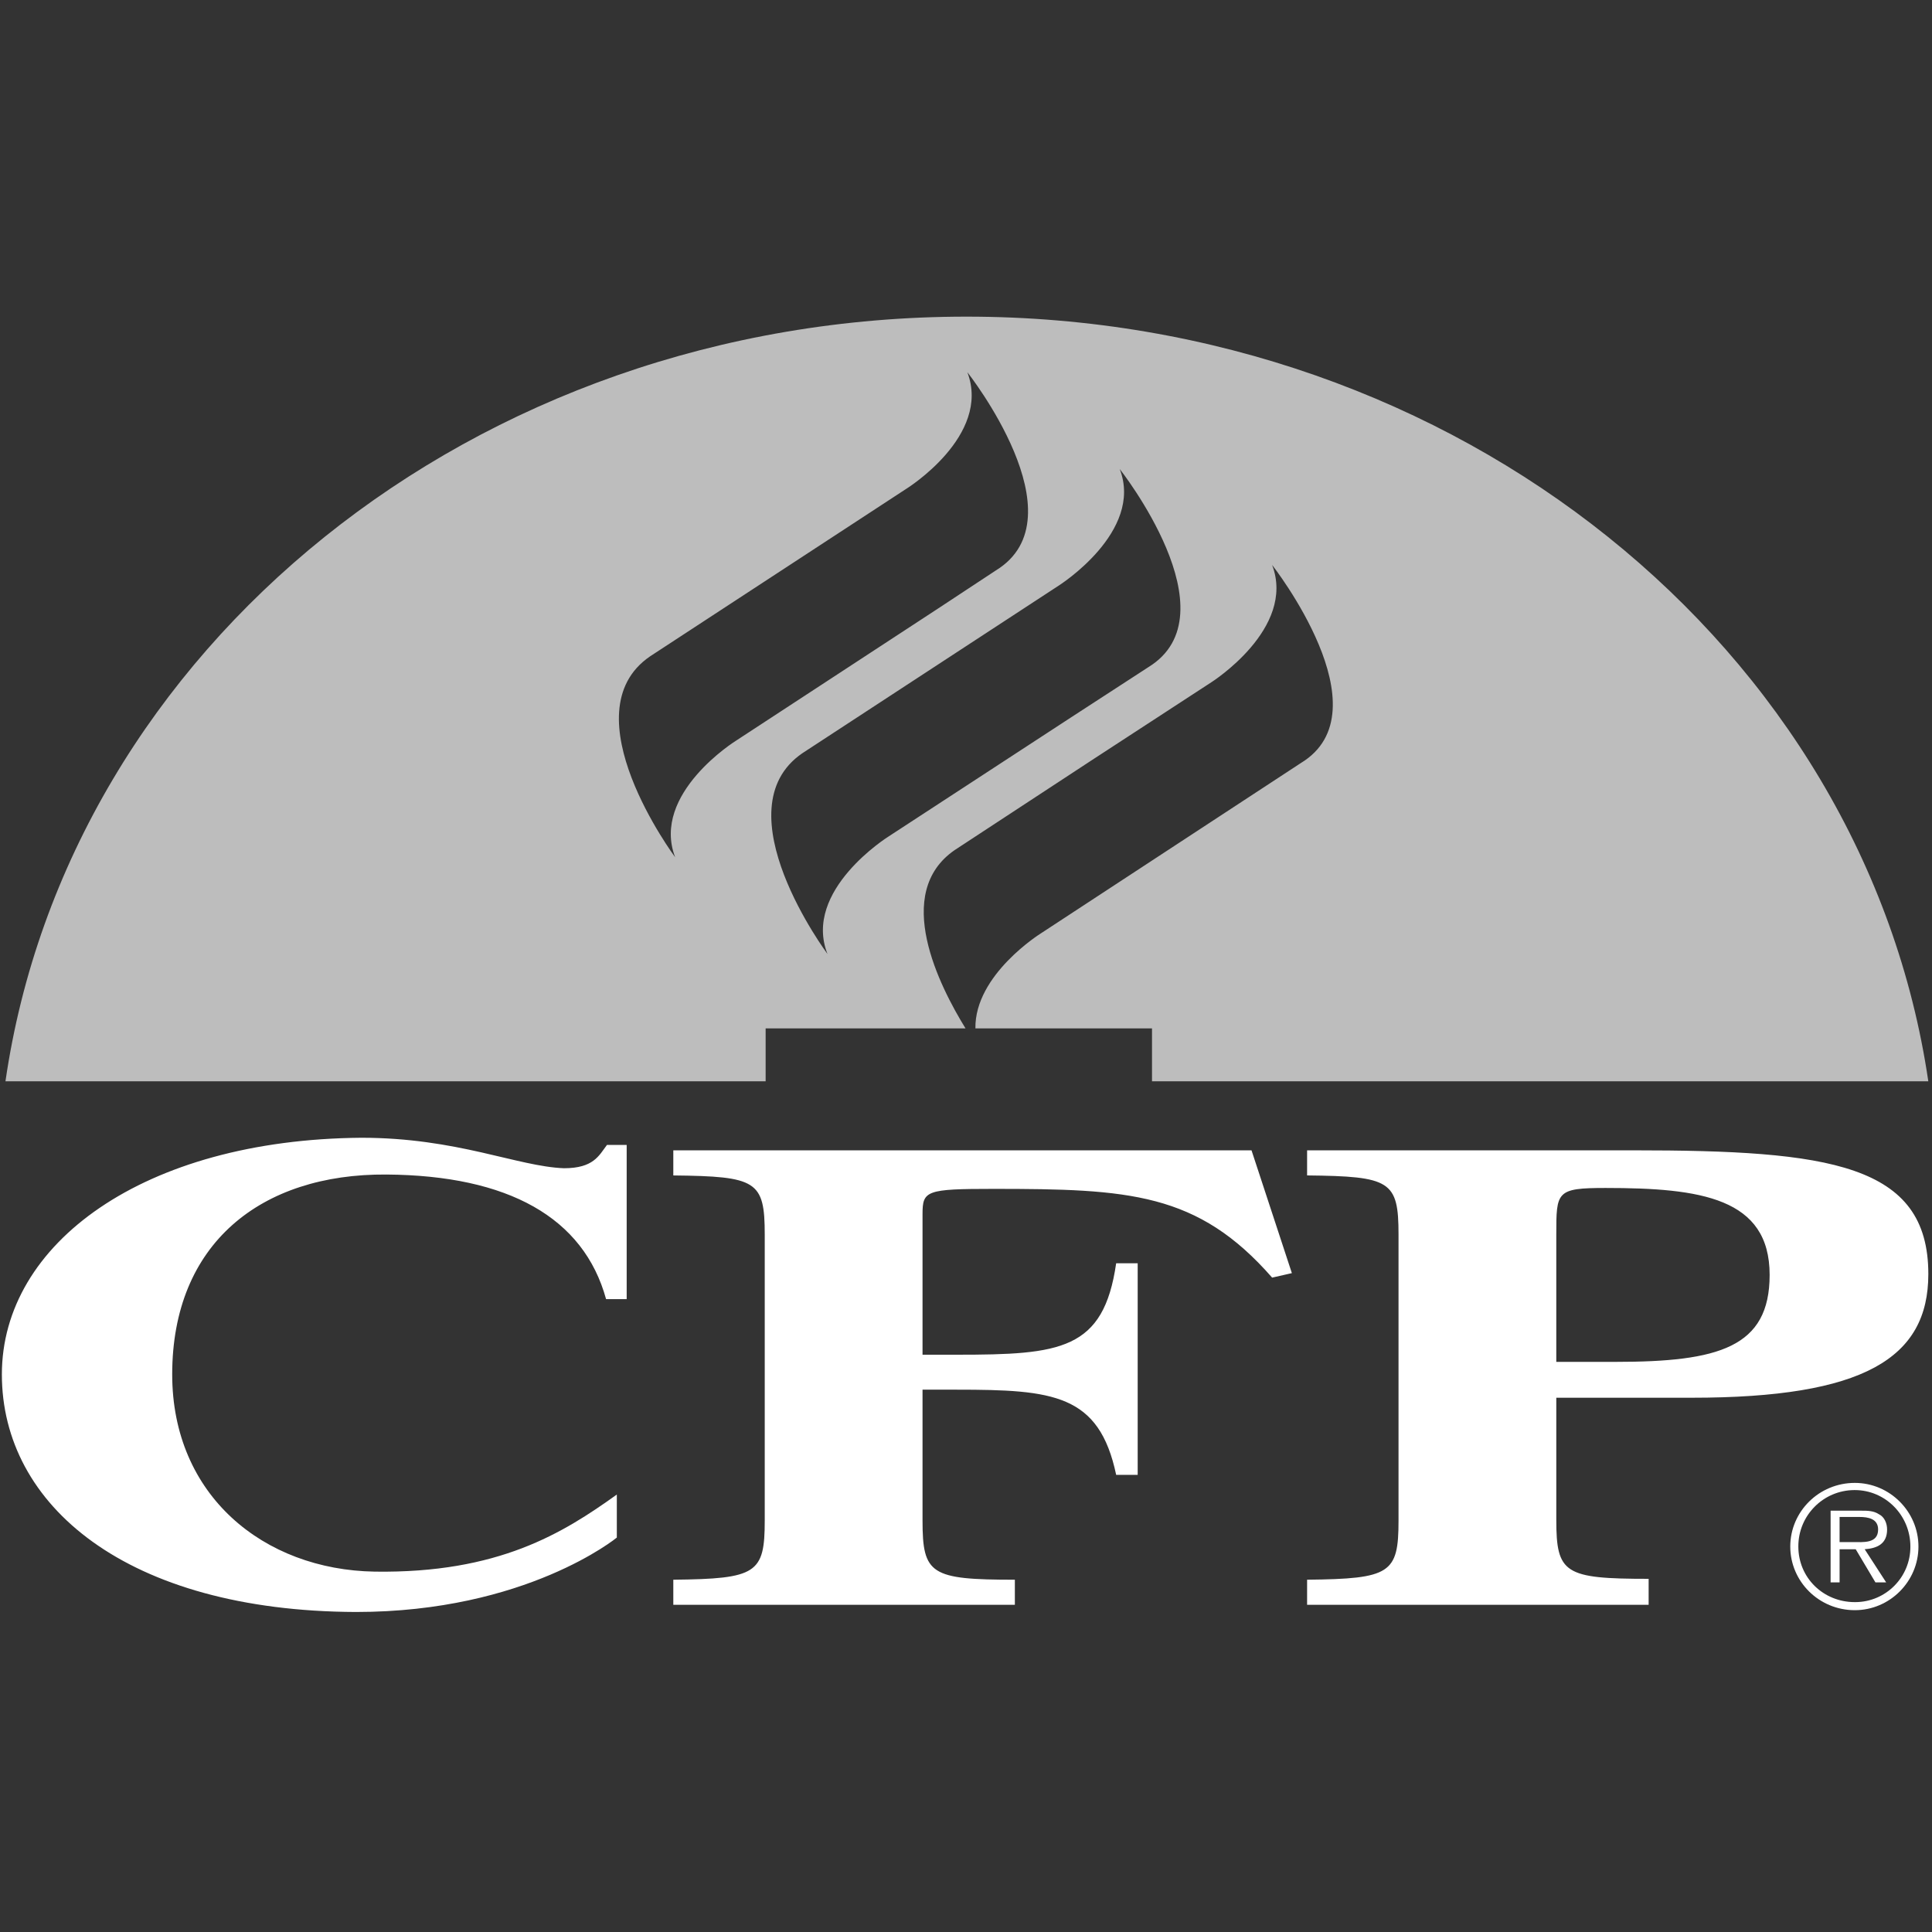 <svg xmlns="http://www.w3.org/2000/svg" id="Layer_1" version="1.1" viewBox="0 0 185 185" width="185" height="185"><rect x="0" y="0" width="185" height="185" fill="#333333" stroke="none"/><g transform="translate(0, 30.377) scale(0.082)">
  
  <defs>
    <style>
      .st0 {
        fill: rgba(255, 255, 255, 0.672);
      }

      .st0, .st1 {
        fill-rule: evenodd;
      }
    </style>
  </defs>
  <path class="st1" d="M731.824,1146.613h-24.072c-26.173-95.276-114.108-144.47-256.477-145.508-146.545-1.064-250.187,80.607-250.187,233.43,0,141.319,106.767,228.216,236.568,230.291,144.47,2.101,219.838-45.018,282.637-90.023v50.258s-105.73,86.885-304.621,86.885c-267.981-1.038-413.489-124.575-413.489-277.41s165.39-274.259,419.766-276.373c112.007,0,182.134,33.514,236.581,35.589,34.551,0,40.829-14.643,50.258-27.211h23.021v180.072h.013l0-0ZM1508.583,1116.25l-23.047,5.24c-86.884-99.452-167.492-103.628-325.567-103.628-78.506,0-82.682,2.075-82.682,29.312v164.353h39.778c121.436,0,171.668-5.24,186.337-106.767h25.135v247.035h-25.135c-19.883-94.212-73.279-99.452-186.337-99.452h-39.778v152.849c0,62.8,9.429,69.077,107.818,69.077v29.312h-398.846v-29.312c97.351-1.038,106.767-7.315,106.767-69.077v-333.946c0-62.8-9.416-68.039-106.767-69.077v-29.312h675.206l47.119,143.394ZM1817.368,1219.879h69.077c120.398,0,180.059-16.744,180.059-101.527,0-90.023-80.607-101.553-191.563-101.553-57.573,0-57.573,4.202-57.573,54.434v148.647ZM1633.132,1071.232c0-62.8-9.429-68.039-106.767-69.077v-29.312h381.039c228.216,0,344.412,15.706,344.412,144.47,0,98.389-75.38,144.444-276.373,144.444h-158.076v142.395c0,62.8,9.429,69.077,107.831,69.077v30.349h-398.833v-29.312c97.351-1.038,106.767-7.315,106.767-69.077v-333.958 0Z" fill="rgba(255, 255, 255, 1)" stroke="none"/>
  <path class="st0" d="M1249.992,467.749l91.061-59.155c100.516-61.762-33.488-231.342-33.488-231.342,28.274,73.279-71.178,136.092-71.178,136.092l-108.868,71.178-190.526,124.575c-96.301,65.938,29.312,234.48,29.312,234.48-29.312-74.317,71.178-137.129,71.178-137.129l212.51-138.699h-0ZM1274.596,517.475l139.749-91.074s99.452-62.8,71.178-137.129c0,0,134.004,170.63,33.488,231.355l-303.57,198.891s-77.442,48.157-76.405,110.956h206.219v61.775h906.535C2177.473,387.674,1703.26-.693,1128.557-.693,552.816-.693,79.64,387.674,6.374,892.25h887.703v-61.775h233.443c-30.362-49.194-85.847-158.063-12.568-208.32l159.645-104.679h-0ZM1095.6,340.036l-236.05,154.405s-99.439,61.762-71.178,136.079c0,0-125.625-168.542-29.312-234.48l299.381-195.753s99.452-61.762,71.191-136.092c0,0,133.978,169.593,33.488,231.342l-67.521,44.499v0Z" fill="rgba(255, 255, 255, 0)" stroke="none"/>
  <path class="st1" d="M2165.956,1509.844c40.829,0,74.317-33.488,74.317-74.317,0-40.803-33.488-74.317-74.317-74.317-41.879,0-75.367,33.514-75.367,74.317.013,40.829,33.501,74.317,75.367,74.317ZM2165.956,1500.428c-36.627,0-65.938-28.248-65.938-64.901-.151-36.266,29.126-65.787,65.392-65.938.182-.001.364-.001.546,0,35.589,0,64.901,29.312,64.901,65.938.201,35.643-28.53,64.7-64.172,64.901-.243.001-.485.001-.728,0ZM2177.486,1438.666c14.643-1.038,26.173-6.277,26.173-23.021,0-7.315-3.139-14.669-9.429-17.782-6.277-4.202-13.605-4.202-19.883-4.202h-36.653v83.746h10.493v-38.728h18.819l23.047,38.728h12.542l-25.11-38.741 0.0 0ZM2148.174,1430.313v-29.338h23.021c10.467,0,21.984,2.101,21.984,14.669,0,16.744-17.808,14.669-29.338,14.669h-15.668Z" fill="rgba(255, 255, 255, 1)" stroke="none"/>
</g></svg>